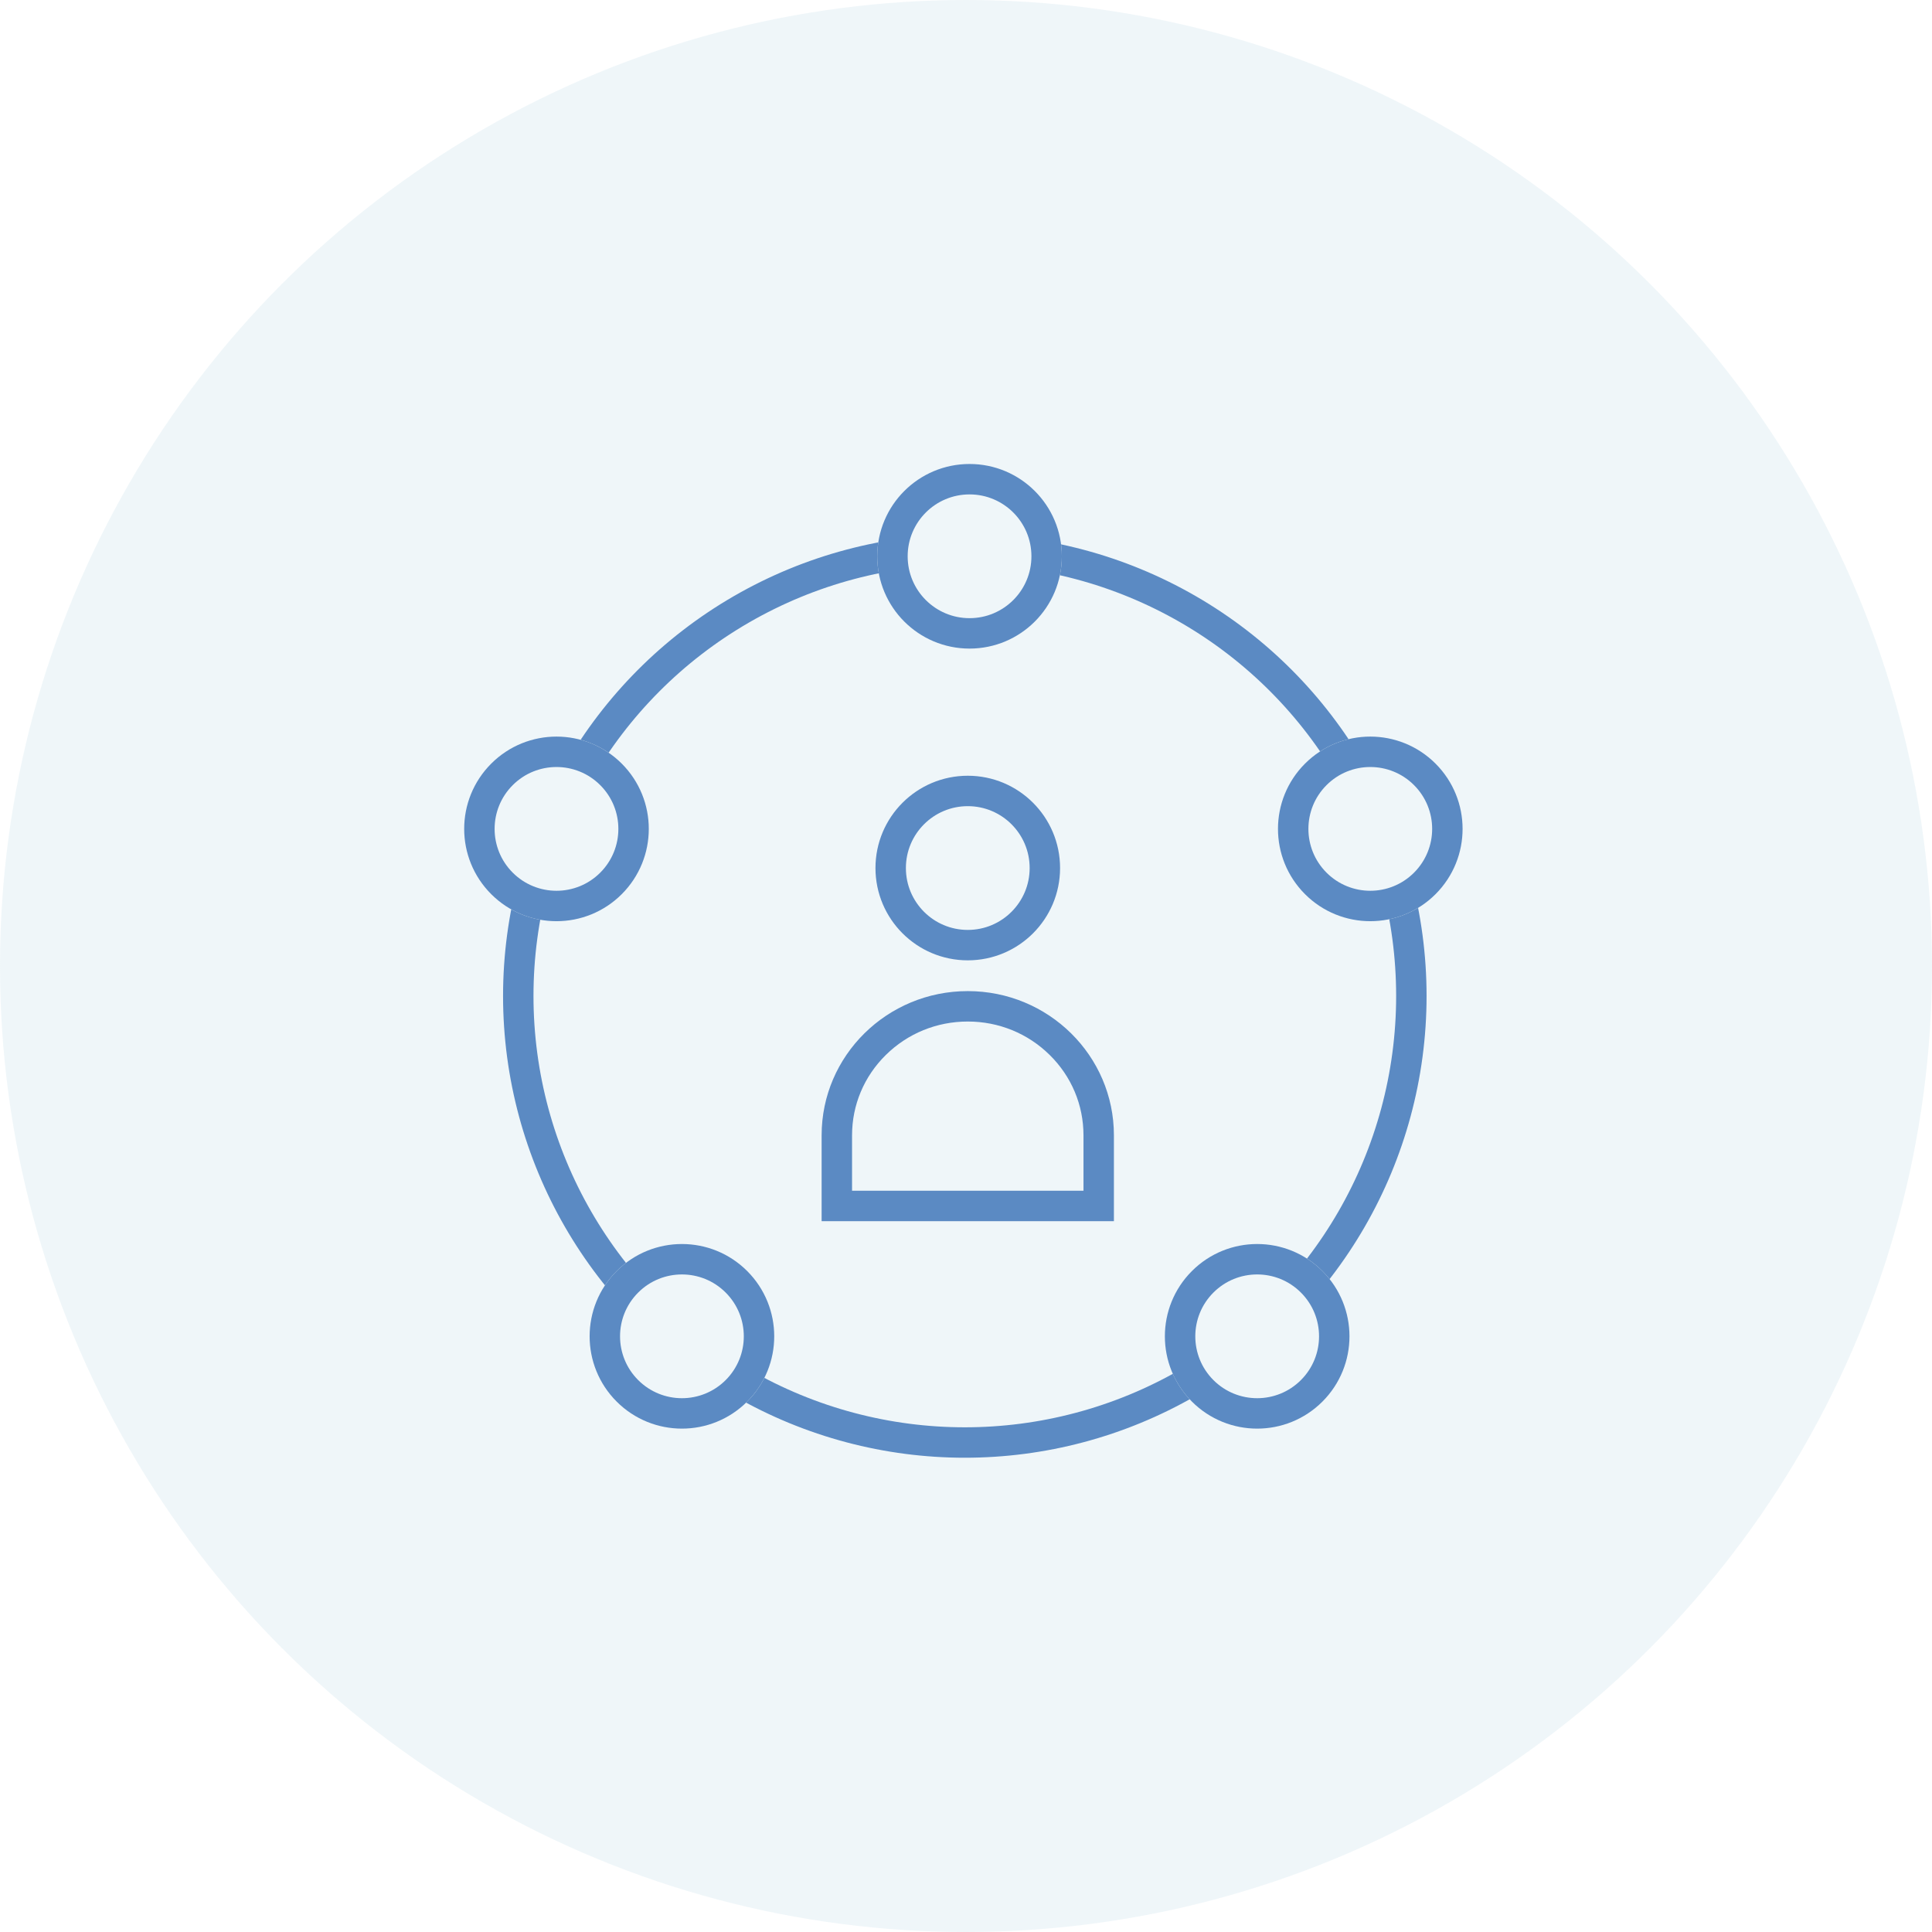 <svg xmlns="http://www.w3.org/2000/svg" xmlns:xlink="http://www.w3.org/1999/xlink" width="254" height="254" viewBox="0 0 254 254">
  <rect x="0" y="0" width="254" height="254" fill="#333333" stroke="none"/>
  <defs>
    <clipPath id="clip-icon_gemeinden">
      <rect width="254" height="254"/>
    </clipPath>
  </defs>
  <g id="icon_gemeinden" clip-path="url(#clip-icon_gemeinden)">
    <rect width="254" height="254" fill="#fff"/>
    <g id="Gruppe_3064" data-name="Gruppe 3064" transform="translate(20851 -870)">
      <g id="Gruppe_2970" data-name="Gruppe 2970" transform="translate(-22167.23 -919.914)">
        <g id="Ellipse_384" data-name="Ellipse 384" transform="translate(1382.367 1860.148)" fill="none" stroke="#4678bb" stroke-width="4">
          <circle cx="60.707" cy="60.707" r="60.707" stroke="none"/>
          <circle cx="60.707" cy="60.707" r="58.707" fill="none"/>
        </g>
        <g id="Gruppe_2969" data-name="Gruppe 2969" transform="translate(1424.249 1891.9)">
          <g id="Ellipse_383" data-name="Ellipse 383" transform="translate(7.079 0)" fill="none" stroke="#4678bb" stroke-width="4">
            <circle cx="12.135" cy="12.135" r="12.135" stroke="none"/>
            <circle cx="12.135" cy="12.135" r="10.135" fill="none"/>
          </g>
          <g id="Pfad_2569" data-name="Pfad 2569" transform="translate(0 28.314)" fill="none">
            <path d="M19.213,0A19.088,19.088,0,0,1,38.427,18.961V30.247H0V18.961A19.088,19.088,0,0,1,19.213,0Z" stroke="none"/>
            <path d="M 19.213 4 C 15.14 4 11.313 5.563 8.437 8.401 C 5.576 11.224 4 14.974 4 18.961 L 4 26.247 L 34.427 26.247 L 34.427 18.961 C 34.427 14.974 32.851 11.224 29.99 8.401 C 27.114 5.563 23.287 4 19.213 4 M 19.213 -3.814697265625e-06 C 29.825 -3.814697265625e-06 38.427 8.489 38.427 18.961 C 38.427 29.432 38.427 30.247 38.427 30.247 L 0 30.247 C 0 30.247 0 24.249 0 18.961 C 0 8.489 8.602 -3.814697265625e-06 19.213 -3.814697265625e-06 Z" stroke="none" fill="#4678bb"/>
          </g>
        </g>
        <g id="Ellipse_385" data-name="Ellipse 385" transform="translate(1431.561 1850.914)" fill="#fff" stroke="#4678bb" stroke-width="4">
          <circle cx="12.135" cy="12.135" r="12.135" stroke="none"/>
          <circle cx="12.135" cy="12.135" r="10.135" fill="none"/>
        </g>
        <g id="Ellipse_389" data-name="Ellipse 389" transform="translate(1405.883 1982.762) rotate(-135)" fill="#fff" stroke="#4678bb" stroke-width="4">
          <circle cx="12.135" cy="12.135" r="12.135" stroke="none"/>
          <circle cx="12.135" cy="12.135" r="10.135" fill="none"/>
        </g>
        <g id="Ellipse_390" data-name="Ellipse 390" transform="translate(1496.381 1916.05) rotate(-135)" fill="#fff" stroke="#4678bb" stroke-width="4">
          <circle cx="12.135" cy="12.135" r="12.135" stroke="none"/>
          <circle cx="12.135" cy="12.135" r="10.135" fill="none"/>
        </g>
        <g id="Ellipse_391" data-name="Ellipse 391" transform="translate(1372.23 1898.889) rotate(-45)" fill="#fff" stroke="#4678bb" stroke-width="4">
          <circle cx="12.135" cy="12.135" r="12.135" stroke="none"/>
          <circle cx="12.135" cy="12.135" r="10.135" fill="none"/>
        </g>
        <g id="Ellipse_392" data-name="Ellipse 392" transform="translate(1464.349 1965.6) rotate(-45)" fill="#fff" stroke="#4678bb" stroke-width="4">
          <circle cx="12.135" cy="12.135" r="12.135" stroke="none"/>
          <circle cx="12.135" cy="12.135" r="10.135" fill="none"/>
        </g>
      </g>
      <circle id="Ellipse_395" data-name="Ellipse 395" cx="127" cy="127" r="127" transform="translate(-20851 870)" fill="#afd2e3" opacity="0.2"/>
    </g>
  </g>
</svg>
